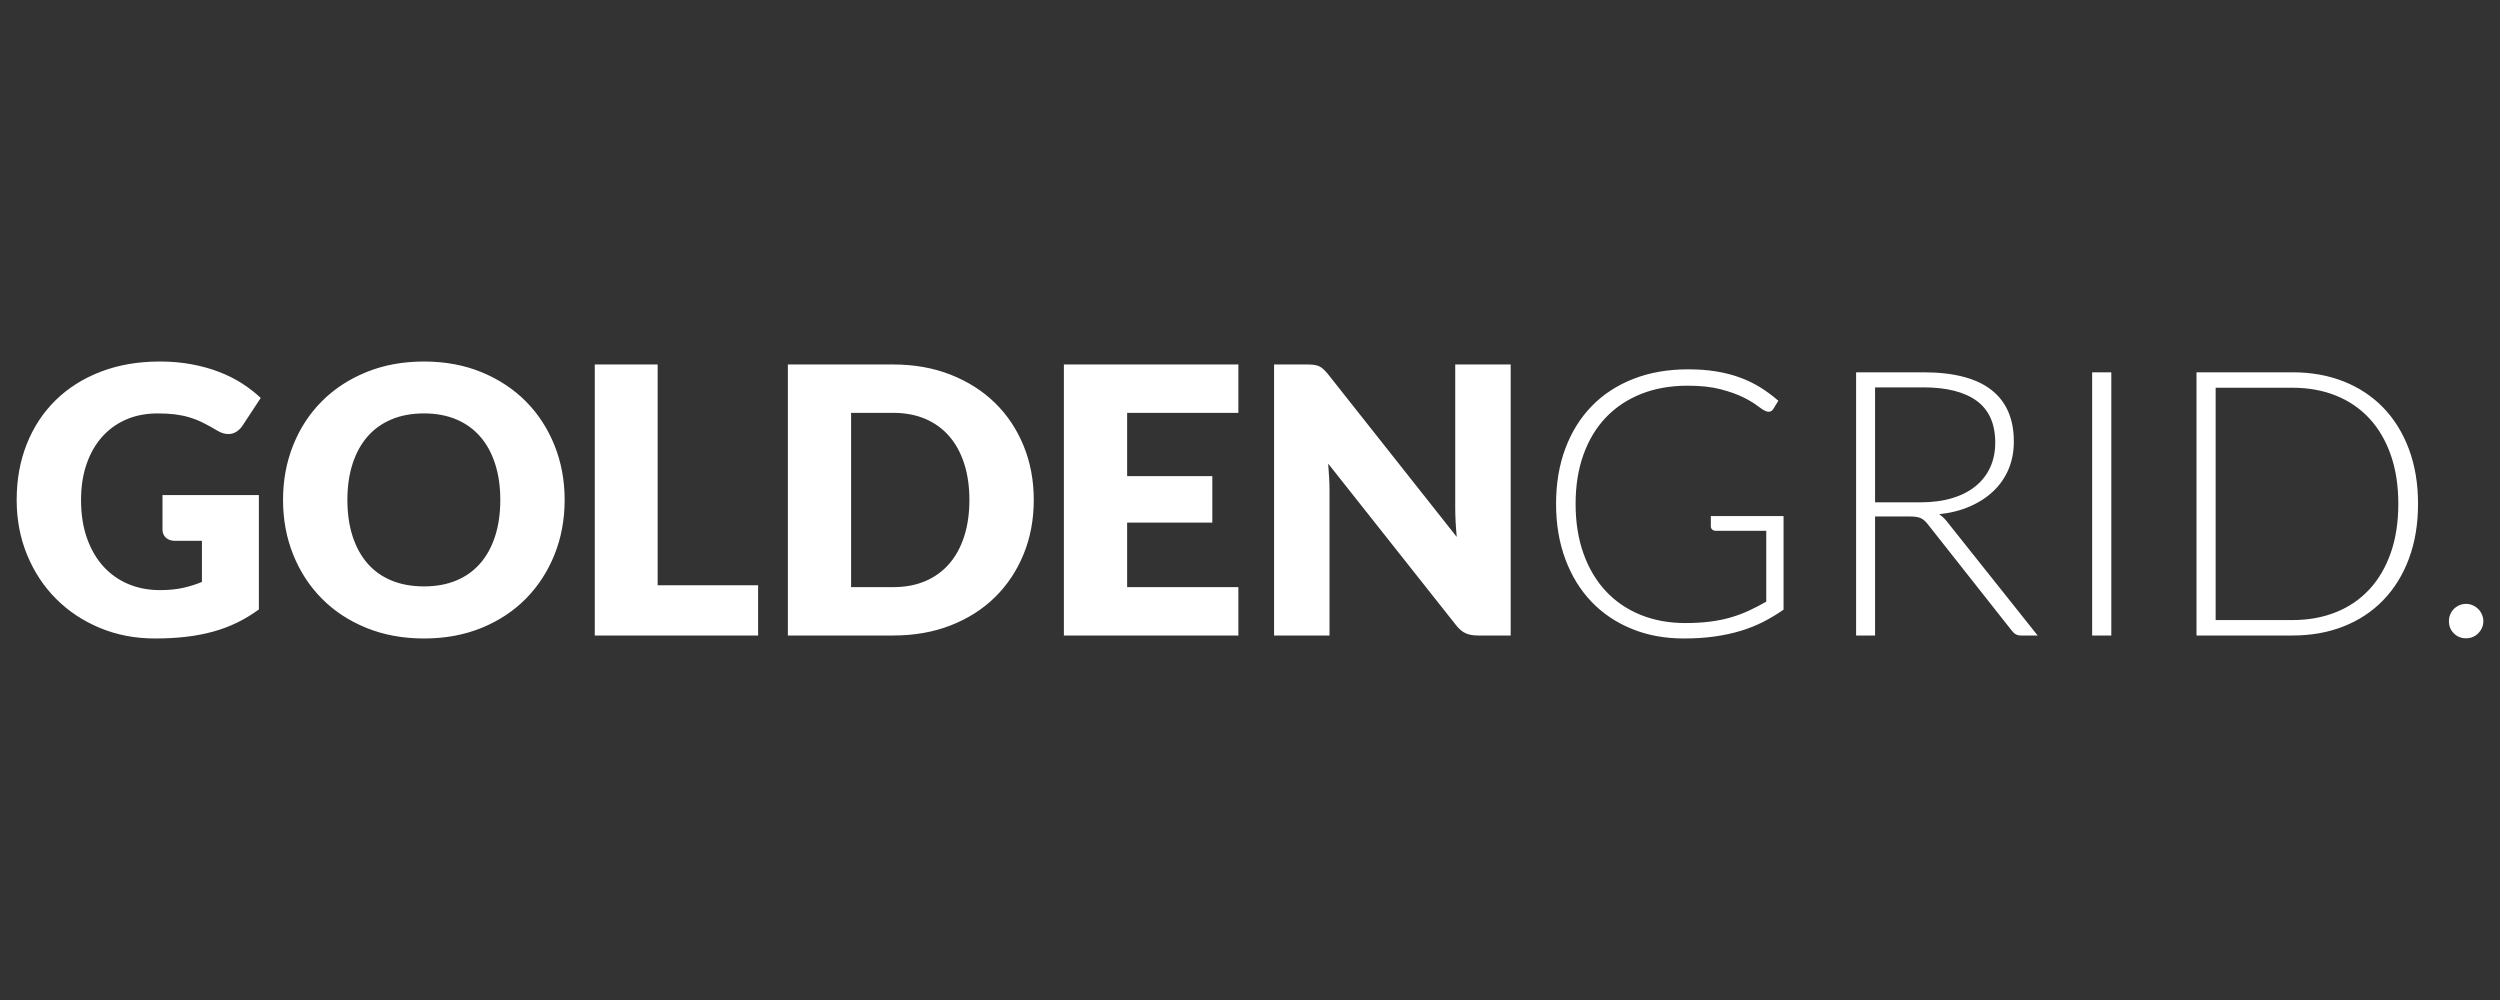 <?xml version="1.0" encoding="UTF-8" standalone="no"?>
<svg width="150px" height="60px" viewBox="0 0 150 60" version="1.1" xmlns="http://www.w3.org/2000/svg" xmlns:xlink="http://www.w3.org/1999/xlink" xmlns:sketch="http://www.bohemiancoding.com/sketch/ns">
    <rect x="0" y="0" width="150" height="60" fill="#333333" stroke="none"/>
    <!-- Generator: Sketch 3.3.3 (12081) - http://www.bohemiancoding.com/sketch -->
    <title>logo8</title>
    <desc>Created with Sketch.</desc>
    <defs></defs>
    <g id="Page-1" stroke="none" stroke-width="1" fill="none" fill-rule="evenodd" sketch:type="MSPage">
        <g id="logo8" sketch:type="MSArtboardGroup" fill="#FFFFFF">
            <path d="M148.916,37.678 C148.861,37.801 148.786,37.909 148.693,38.002 C148.599,38.095 148.49,38.168 148.364,38.22 C148.237,38.272 148.103,38.298 147.962,38.298 C147.671,38.298 147.428,38.199 147.23,38.002 C147.033,37.805 146.935,37.561 146.935,37.271 C146.935,37.13 146.961,36.996 147.013,36.869 C147.065,36.743 147.138,36.633 147.23,36.54 C147.323,36.447 147.432,36.372 147.554,36.317 C147.677,36.261 147.813,36.233 147.962,36.233 C148.103,36.233 148.237,36.261 148.364,36.317 C148.49,36.372 148.599,36.447 148.693,36.54 C148.786,36.633 148.861,36.743 148.916,36.869 C148.972,36.996 149,37.13 149,37.271 C149,37.42 148.972,37.556 148.916,37.678 L148.916,37.678 Z M142.995,36.01 C142.332,36.695 141.54,37.219 140.617,37.583 C139.695,37.948 138.672,38.13 137.549,38.13 L131.79,38.13 L131.79,22.338 L137.549,22.338 C138.672,22.338 139.695,22.521 140.617,22.885 C141.54,23.25 142.332,23.774 142.995,24.458 C143.657,25.143 144.17,25.973 144.535,26.947 C144.899,27.922 145.082,29.016 145.082,30.229 C145.082,31.449 144.899,32.546 144.535,33.521 C144.17,34.496 143.657,35.325 142.995,36.01 L142.995,36.01 Z M143.441,27.282 C143.136,26.419 142.707,25.69 142.152,25.095 C141.598,24.5 140.93,24.046 140.149,23.733 C139.368,23.421 138.501,23.264 137.549,23.264 L132.939,23.264 L132.939,37.204 L137.549,37.204 C138.501,37.204 139.368,37.048 140.149,36.735 C140.93,36.423 141.598,35.969 142.152,35.374 C142.707,34.779 143.136,34.049 143.441,33.186 C143.746,32.323 143.899,31.337 143.899,30.229 C143.899,29.127 143.746,28.145 143.441,27.282 L143.441,27.282 Z M125.529,22.338 L126.678,22.338 L126.678,38.13 L125.529,38.13 L125.529,22.338 L125.529,22.338 Z M122.259,38.13 L121.265,38.13 C121.146,38.13 121.044,38.108 120.958,38.063 C120.873,38.019 120.789,37.944 120.708,37.84 L115.652,31.434 C115.525,31.27 115.389,31.155 115.244,31.088 C115.099,31.021 114.874,30.988 114.569,30.988 L112.504,30.988 L112.504,38.13 L111.366,38.13 L111.366,22.338 L115.395,22.338 C117.217,22.338 118.579,22.69 119.48,23.393 C120.38,24.096 120.83,25.128 120.83,26.49 C120.83,27.093 120.726,27.643 120.518,28.142 C120.309,28.64 120.01,29.077 119.619,29.453 C119.228,29.829 118.758,30.138 118.207,30.379 C117.657,30.621 117.036,30.78 116.344,30.854 C116.522,30.965 116.682,31.114 116.823,31.3 L122.259,38.13 L122.259,38.13 Z M117.13,29.888 C117.685,29.721 118.153,29.481 118.537,29.168 C118.92,28.856 119.212,28.48 119.412,28.041 C119.614,27.602 119.714,27.108 119.714,26.557 C119.714,25.433 119.346,24.6 118.61,24.057 C117.872,23.514 116.801,23.242 115.395,23.242 L112.504,23.242 L112.504,30.139 L115.25,30.139 C115.949,30.139 116.576,30.055 117.13,29.888 L117.13,29.888 Z M104.424,37.857 C103.94,38.002 103.42,38.113 102.861,38.192 C102.303,38.27 101.694,38.309 101.031,38.309 C99.893,38.309 98.853,38.118 97.912,37.734 C96.97,37.351 96.163,36.808 95.49,36.105 C94.816,35.402 94.294,34.552 93.922,33.554 C93.55,32.557 93.364,31.449 93.364,30.229 C93.364,29.008 93.55,27.902 93.922,26.908 C94.294,25.915 94.822,25.067 95.507,24.364 C96.191,23.661 97.022,23.118 98.001,22.734 C98.979,22.351 100.075,22.16 101.288,22.16 C101.891,22.16 102.447,22.201 102.957,22.282 C103.466,22.365 103.94,22.485 104.379,22.645 C104.818,22.805 105.228,23.002 105.607,23.236 C105.987,23.471 106.351,23.741 106.701,24.046 L106.399,24.537 C106.332,24.648 106.239,24.704 106.121,24.704 C106.053,24.704 105.99,24.689 105.931,24.66 C105.819,24.615 105.657,24.511 105.445,24.347 C105.233,24.184 104.947,24.012 104.586,23.834 C104.224,23.655 103.772,23.495 103.23,23.354 C102.687,23.212 102.028,23.142 101.255,23.142 C100.228,23.142 99.301,23.305 98.475,23.633 C97.65,23.961 96.945,24.429 96.36,25.039 C95.776,25.649 95.327,26.393 95.01,27.271 C94.693,28.149 94.536,29.135 94.536,30.229 C94.536,31.344 94.696,32.345 95.016,33.231 C95.335,34.117 95.784,34.866 96.36,35.48 C96.937,36.094 97.629,36.564 98.436,36.891 C99.244,37.219 100.134,37.383 101.109,37.383 C101.652,37.383 102.147,37.355 102.594,37.299 C103.04,37.243 103.455,37.159 103.838,37.048 C104.221,36.936 104.586,36.8 104.932,36.64 C105.278,36.481 105.625,36.3 105.976,36.099 L105.976,31.847 L102.94,31.847 C102.857,31.847 102.789,31.821 102.733,31.769 C102.677,31.717 102.65,31.657 102.65,31.59 L102.65,30.965 L107.013,30.965 L107.013,36.579 C106.619,36.854 106.21,37.1 105.786,37.316 C105.362,37.532 104.907,37.712 104.424,37.857 L104.424,37.857 Z M87.939,37.996 C87.739,37.907 87.545,37.744 87.359,37.505 L79.692,27.818 C79.715,28.101 79.733,28.378 79.747,28.649 C79.763,28.921 79.77,29.176 79.77,29.414 L79.77,38.13 L76.444,38.13 L76.444,21.869 L78.431,21.869 C78.594,21.869 78.732,21.877 78.843,21.892 C78.956,21.907 79.056,21.935 79.145,21.975 C79.235,22.016 79.32,22.074 79.402,22.149 C79.484,22.223 79.577,22.323 79.681,22.45 L87.404,32.215 C87.374,31.903 87.352,31.6 87.337,31.306 C87.322,31.012 87.314,30.735 87.314,30.474 L87.314,21.869 L90.641,21.869 L90.641,38.13 L88.677,38.13 C88.386,38.13 88.14,38.086 87.939,37.996 L87.939,37.996 Z M63.833,21.869 L74.302,21.869 L74.302,24.771 L67.628,24.771 L67.628,28.566 L72.739,28.566 L72.739,31.356 L67.628,31.356 L67.628,35.228 L74.302,35.228 L74.302,38.13 L63.833,38.13 L63.833,21.869 L63.833,21.869 Z M59.705,35.826 C58.968,36.551 58.081,37.117 57.043,37.522 C56.005,37.928 54.854,38.13 53.589,38.13 L47.272,38.13 L47.272,21.869 L53.589,21.869 C54.854,21.869 56.005,22.074 57.043,22.483 C58.081,22.893 58.968,23.458 59.705,24.18 C60.441,24.901 61.012,25.759 61.418,26.752 C61.824,27.745 62.026,28.826 62.026,29.994 C62.026,31.17 61.824,32.254 61.418,33.247 C61.012,34.241 60.441,35.1 59.705,35.826 L59.705,35.826 Z M57.852,27.818 C57.643,27.171 57.344,26.622 56.953,26.172 C56.563,25.722 56.085,25.376 55.52,25.134 C54.954,24.892 54.31,24.771 53.589,24.771 L51.066,24.771 L51.066,35.228 L53.589,35.228 C54.31,35.228 54.954,35.108 55.52,34.866 C56.085,34.624 56.563,34.278 56.953,33.828 C57.344,33.378 57.643,32.829 57.852,32.182 C58.06,31.534 58.164,30.805 58.164,29.994 C58.164,29.191 58.06,28.465 57.852,27.818 L57.852,27.818 Z M35.687,21.869 L39.459,21.869 L39.459,35.117 L45.486,35.117 L45.486,38.13 L35.687,38.13 L35.687,21.869 L35.687,21.869 Z M31.558,35.915 C30.821,36.663 29.934,37.249 28.896,37.673 C27.858,38.097 26.706,38.309 25.442,38.309 C24.177,38.309 23.024,38.097 21.982,37.673 C20.94,37.249 20.049,36.663 19.309,35.915 C18.568,35.167 17.996,34.287 17.591,33.275 C17.185,32.264 16.982,31.17 16.982,29.994 C16.982,28.819 17.185,27.725 17.591,26.713 C17.996,25.701 18.568,24.823 19.309,24.079 C20.049,23.335 20.94,22.751 21.982,22.327 C23.024,21.903 24.177,21.691 25.442,21.691 C26.706,21.691 27.858,21.905 28.896,22.332 C29.934,22.76 30.821,23.347 31.558,24.09 C32.294,24.834 32.865,25.712 33.271,26.724 C33.676,27.736 33.879,28.826 33.879,29.994 C33.879,31.17 33.676,32.264 33.271,33.275 C32.865,34.287 32.294,35.167 31.558,35.915 L31.558,35.915 Z M29.705,27.824 C29.497,27.18 29.197,26.635 28.807,26.189 C28.416,25.742 27.938,25.4 27.372,25.162 C26.807,24.924 26.163,24.805 25.442,24.805 C24.712,24.805 24.063,24.924 23.494,25.162 C22.925,25.4 22.445,25.742 22.054,26.189 C21.664,26.635 21.364,27.18 21.156,27.824 C20.948,28.467 20.843,29.191 20.843,29.994 C20.843,30.805 20.948,31.533 21.156,32.176 C21.364,32.82 21.664,33.365 22.054,33.811 C22.445,34.258 22.925,34.598 23.494,34.832 C24.063,35.067 24.712,35.184 25.442,35.184 C26.163,35.184 26.807,35.067 27.372,34.832 C27.938,34.598 28.416,34.258 28.807,33.811 C29.197,33.365 29.497,32.82 29.705,32.176 C29.914,31.533 30.018,30.805 30.018,29.994 C30.018,29.191 29.914,28.467 29.705,27.824 L29.705,27.824 Z M14.175,25.909 C14.03,25.999 13.872,26.043 13.701,26.043 C13.478,26.043 13.247,25.969 13.009,25.82 C12.712,25.642 12.43,25.488 12.167,25.357 C11.902,25.227 11.632,25.121 11.357,25.039 C11.082,24.957 10.792,24.898 10.487,24.86 C10.182,24.823 9.839,24.805 9.46,24.805 C8.753,24.805 8.117,24.929 7.551,25.179 C6.986,25.428 6.504,25.78 6.107,26.233 C5.708,26.687 5.401,27.232 5.186,27.868 C4.969,28.504 4.862,29.213 4.862,29.994 C4.862,30.858 4.981,31.624 5.219,32.293 C5.457,32.963 5.786,33.529 6.207,33.99 C6.627,34.451 7.126,34.803 7.702,35.045 C8.279,35.286 8.909,35.407 9.594,35.407 C10.114,35.407 10.576,35.363 10.978,35.273 C11.38,35.184 11.759,35.065 12.116,34.916 L12.116,32.45 L10.509,32.45 C10.271,32.45 10.085,32.386 9.951,32.26 C9.817,32.133 9.75,31.974 9.75,31.78 L9.75,29.704 L15.532,29.704 L15.532,36.568 C15.114,36.873 14.681,37.135 14.231,37.355 C13.781,37.574 13.301,37.755 12.792,37.896 C12.282,38.037 11.739,38.142 11.162,38.208 C10.585,38.275 9.966,38.309 9.304,38.309 C8.113,38.309 7.012,38.099 6,37.678 C4.989,37.258 4.112,36.678 3.372,35.937 C2.632,35.197 2.051,34.319 1.631,33.304 C1.211,32.288 1,31.185 1,29.994 C1,28.782 1.201,27.667 1.603,26.652 C2.005,25.636 2.58,24.76 3.327,24.023 C4.075,23.287 4.979,22.714 6.039,22.305 C7.099,21.896 8.285,21.691 9.594,21.691 C10.271,21.691 10.907,21.747 11.502,21.858 C12.098,21.97 12.647,22.122 13.148,22.316 C13.651,22.51 14.11,22.74 14.527,23.008 C14.944,23.276 15.315,23.566 15.643,23.878 L14.549,25.541 C14.445,25.698 14.321,25.82 14.175,25.909 L14.175,25.909 Z" id="Shape" sketch:type="MSShapeGroup"></path>
        </g>
    </g>
</svg>